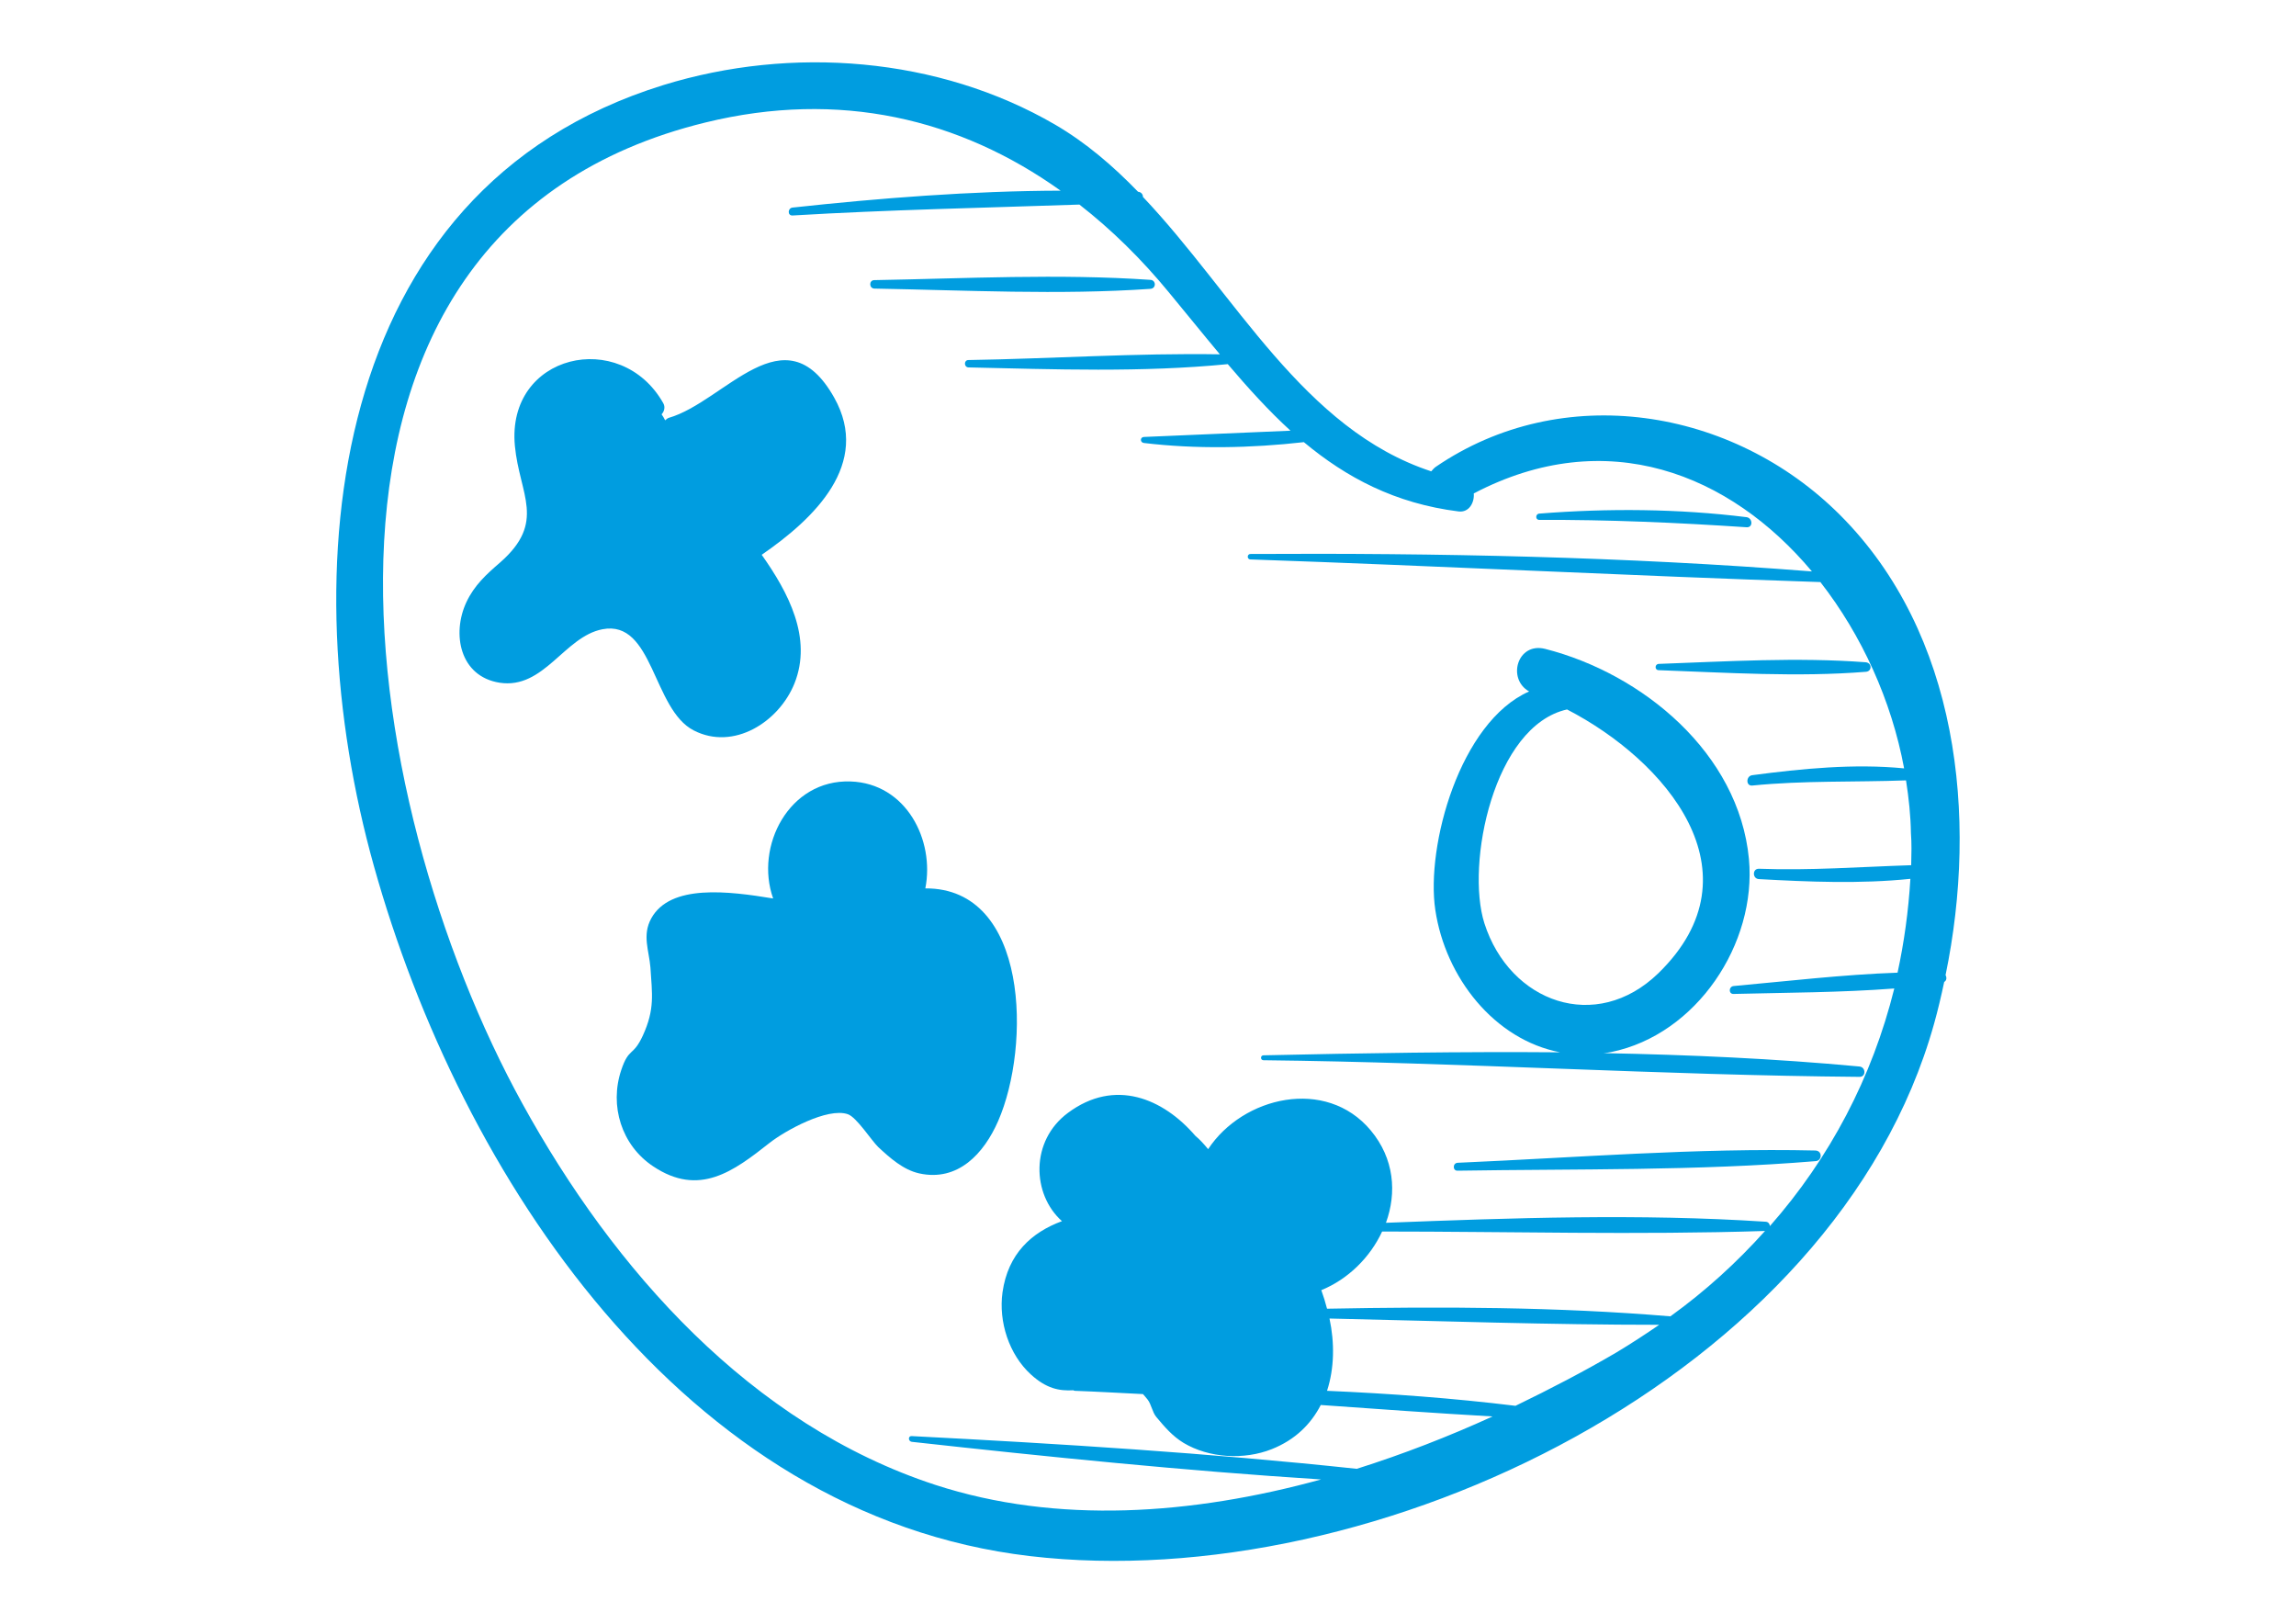 <?xml version="1.0" encoding="utf-8"?><!DOCTYPE svg PUBLIC "-//W3C//DTD SVG 1.1//EN" "http://www.w3.org/Graphics/SVG/1.1/DTD/svg11.dtd"><svg version="1.1" id="Capa_1" xmlns="http://www.w3.org/2000/svg" xmlns:xlink="http://www.w3.org/1999/xlink" x="0px" y="0px" width="841.9px" height="595.3px" viewBox="0 0 841.9 595.3" enable-background="new 0 0 841.9 595.3" xml:space="preserve"><g><path fill="#009DE0" d="M681.8,391c-31.1-2.9-62.4-4.3-93.8-4.9c0.9-0.1,1.9-0.2,2.8-0.4c31.3-6.4,53.4-39.7,50.5-70.8	c-3.7-38.8-39-67.9-74.7-77c-10.2-2.6-14.1,11-5.9,15.6c-25.4,11.2-37.9,56.6-34.4,80.1c3.7,24.8,21.7,47.6,45.8,52.2	c-36.3-0.3-72.7,0.3-108.8,1.1c-1.2,0-1.2,1.8,0,1.8c72.9,0.8,145.7,5.5,218.6,6.1C684.3,394.8,684.2,391.2,681.8,391z M544.3,338.5c-6.9-21.7,3.4-72.4,30.3-78.4c36,18.6,71.5,59.7,33.5,96.7C585.2,379,553.6,367.5,544.3,338.5z"/><path fill="#009DE0" d="M305.9,145.8c-18.1-32.2-40.1,1.5-60.7,7.4c-0.6,0.2-0.9,0.6-1.3,0.9c-0.4-0.8-0.8-1.5-1.3-2.2	c1-1.1,1.4-2.7,0.6-4.1c-15.6-27.6-57.6-18.1-54.4,15.7c1.7,17.9,11.6,27.8-5.4,42.7c-5.1,4.4-9.5,8.4-12.4,14.6	c-5.4,11.6-2.4,27.2,12.2,29.5c16.3,2.5,23.7-16.9,37.7-19.6c18.7-3.6,18.4,29.4,33.5,37.1c14.6,7.5,31.2-3.1,36.9-17.2	c6.7-16.7-2.3-33.5-12-47.2C298.6,190.1,319.5,170.1,305.9,145.8z"/><path fill="#009DE0" d="M339.3,325.7c3.5-17.7-7-38.5-27.4-39.2c-22.6-0.8-35.2,23.8-28.4,42.9c-16.4-2.7-37.7-5.4-44.7,7.3	c-3.4,6.2-0.8,11.8-0.3,18c0.6,9.7,1.7,15.2-2.8,25c-3.6,7.8-5.1,4.2-7.9,12.6c-4.4,13.1,0.1,27.6,11.7,35.3	c16.9,11.3,29.5,1.8,42.7-8.6c5.6-4.4,21.2-13.1,28.7-10.5c3.2,1.1,8.7,9.7,11.1,12c4.3,4,9.2,8.4,15.1,9.7	c14.2,3.1,23.7-7.3,28.9-19.2C378,383.6,377.3,325.5,339.3,325.7z"/><path fill="#009DE0" d="M674.7,188.8c-39.4-39.4-101.8-49.4-148.3-17.6c-0.7,0.5-1.1,1.1-1.6,1.6c-46.9-15.4-71.6-64.6-105.7-100.6	c0-0.9-0.6-1.8-1.8-1.9c-9.2-9.5-19.1-18-30.4-24.6c-42.8-24.9-96.7-29-143.7-14.5C119.3,69.6,107,209.9,137.1,317.5	c31.8,113.7,113.5,238.1,240.6,253c126.9,14.9,295.5-66.3,331.5-195.2c1.4-5,2.6-10.1,3.7-15.3c0.9-0.5,1-1.6,0.5-2.5	C725.4,299.4,718.1,232.2,674.7,188.8z M592.6,495.9c-11.6,6.8-24.1,13.3-36.9,19.5c-22.9-2.8-46-4.5-69.1-5.5	c2.7-8.3,2.8-17.6,0.9-26.5c40.3,0.9,80.7,2.3,120.9,2.3C603.3,489.2,598.1,492.6,592.6,495.9z M612.5,482.6	c-41.7-3.5-84-3.6-125.9-2.8c-0.6-2.3-1.3-4.6-2.1-6.8c9.8-4,17.9-12,22.3-21.5c46.8,0,93.7,1.3,140.4-0.2	C636.9,462.8,625.4,473.3,612.5,482.6z M700.8,317.2c-18.6,0.6-37.1,2-55.8,1.3c-2.5-0.1-2.5,3.7,0,3.8c18.2,1,37.1,1.8,55.5-0.1	c-0.7,11.8-2.3,23.3-4.7,34.4c-20,0.7-40.3,3.1-60.1,4.9c-1.9,0.2-1.9,3,0,2.9c19.4-0.5,39.3-0.5,58.9-2	c-8.1,32.6-23.6,62.1-45.6,87.1c-0.1-0.8-0.6-1.6-1.7-1.6c-46-3-92.8-1.4-139.1,0.4c4-11,3.1-23.5-5.6-33.9	c-16.4-19.6-46.9-12.4-59.6,6.9c-1.5-1.8-3-3.5-4.7-4.9c-11.8-13.7-29.5-21.2-46.7-8.4c-13.9,10.3-13.2,29.9-2.2,39.7	c-11.1,4.1-19.8,11.9-21.8,26.1c-1.5,10.8,2.4,22.8,10.4,30.1c5.7,5.2,10.4,6.1,15.6,5.8c0.1,0.1,0.3,0.2,0.5,0.2	c8.3,0.3,16.7,0.8,25,1.2c0.5,0.6,1.1,1.2,1.7,2c1.4,1.8,1.7,4.6,3.2,6.4c3.1,3.7,5.9,7,10,9.5c9.4,5.6,22.2,6.3,32.3,2.3	c8.6-3.4,14.4-9.2,18-16.2c21,1.5,42,3,63,4.2c-16,7.3-32.7,13.8-49.8,19.2c-54.2-5.8-108.9-9.2-163.2-12c-1.4-0.1-1.3,1.9,0,2.1	c49.8,5.5,100,10.6,150.1,13.8c-47.3,13-96.8,16.5-141.4,2c-67.7-22.1-118-79-151.4-139.7c-61-110.5-96.7-319.8,67.1-359.8	c49.1-12,93.2-1.4,130.2,25c-32.8,0.1-66,2.7-98.3,6.2c-1.8,0.2-1.9,3,0,2.9c35.1-2.1,70.2-2.8,105.2-4c11.8,9.2,22.8,20,32.9,32.3	c6.3,7.6,12.4,15.2,18.6,22.6c-30.6-0.5-61.6,1.6-92.2,2.1c-1.7,0-1.7,2.6,0,2.7c31.4,0.7,63.8,1.9,95.1-1.2	c7.4,8.7,14.9,17,23,24.4c-17.9,0.8-35.9,1.5-53.8,2.3c-1.4,0.1-1.4,2,0,2.2c19.1,2.3,39.3,1.9,58.7-0.3	c15.6,13,33.5,22.5,56.7,25.4c3.9,0.5,5.9-3.3,5.6-6.6c48.7-25.5,94-7.2,124,28.6c-68.3-5.4-137.4-6.8-205.9-6.4c-1.3,0-1.3,2,0,2	c69.7,2.4,139.4,6,209,8.3c15.2,19.5,26.1,43.5,30.7,68.3c-18.4-1.8-37.5,0.1-55.7,2.5c-2.3,0.3-2.4,4,0,3.8	c18.9-1.9,37.6-1.2,56.4-1.9c1,6.4,1.7,12.9,1.8,19.3C701,309.1,700.9,313.2,700.8,317.2z"/><path fill="#009DE0" d="M665.7,421.8c-43.6-1-87.6,2.6-131.2,4.5c-1.9,0.1-1.9,3,0,2.9c43.6-0.7,87.8,0.1,131.2-3.5	C668.2,425.6,668.3,421.9,665.7,421.8z"/><path fill="#009DE0" d="M684.1,242.8c-25-1.9-50.9-0.3-75.9,0.6c-1.5,0.1-1.5,2.3,0,2.3c25,0.9,51,2.6,75.9,0.6	C686.5,246.2,686.5,243,684.1,242.8z"/><path fill="#009DE0" d="M640.4,189.6c-25-3.1-50.8-3.3-76-1.3c-1.4,0.1-1.5,2.3,0,2.3c25.5-0.1,50.5,1,76,2.7	C642.9,193.5,642.7,189.9,640.4,189.6z"/><path fill="#009DE0" d="M421.8,102.6c-33.4-2.3-67.7-0.5-101.2,0.1c-2,0-2,3,0,3.1c33.5,0.6,67.8,2.4,101.2,0.1	C424,105.8,424,102.7,421.8,102.6z"/></g></svg>